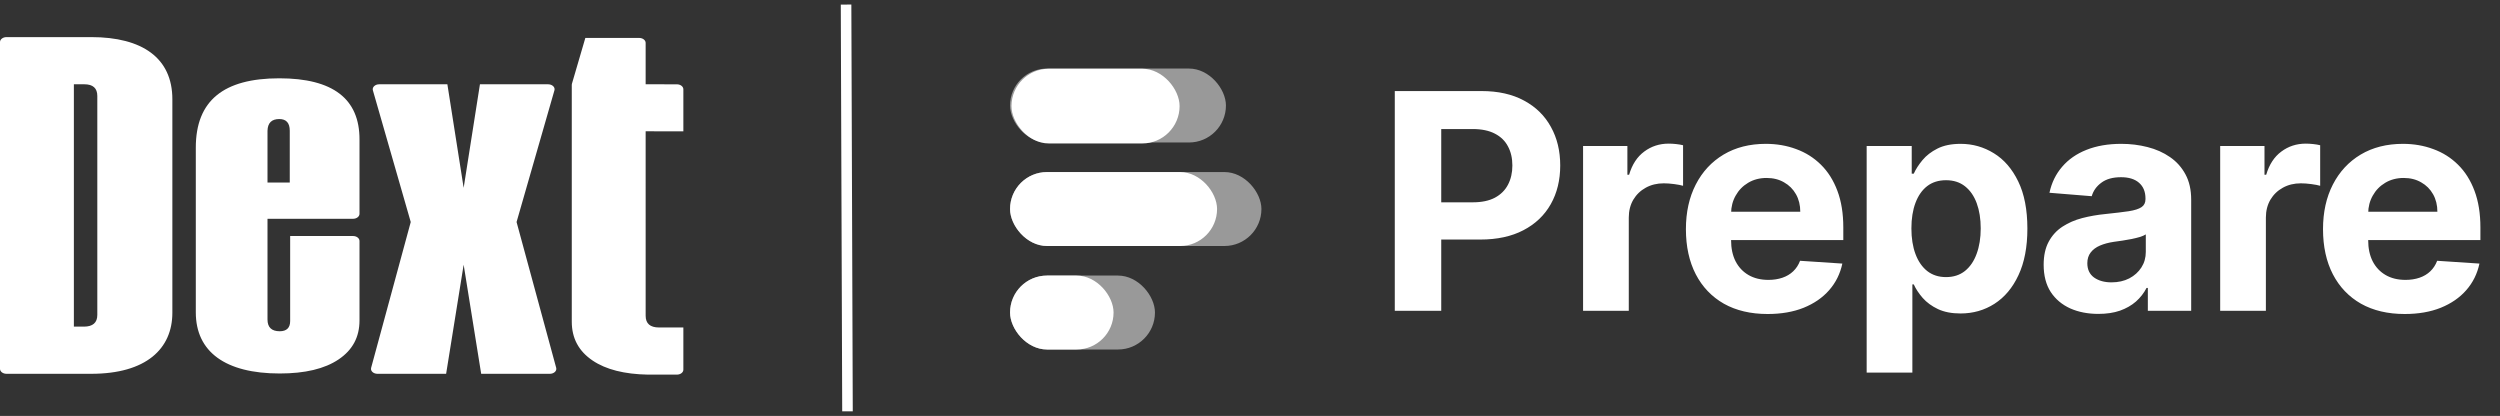 <svg width="547" height="91" viewBox="0 0 547 91" fill="none" xmlns="http://www.w3.org/2000/svg">
<rect x="0" y="0" width="547" height="91" fill="#333333" stroke="none"/>
<path d="M305.179 68V19.923H324.147C327.793 19.923 330.9 20.619 333.466 22.012C336.033 23.389 337.989 25.306 339.335 27.764C340.697 30.205 341.377 33.022 341.377 36.215C341.377 39.407 340.689 42.224 339.311 44.666C337.934 47.107 335.939 49.009 333.325 50.37C330.727 51.732 327.582 52.413 323.888 52.413H311.799V44.267H322.245C324.201 44.267 325.813 43.93 327.081 43.257C328.364 42.569 329.319 41.622 329.945 40.417C330.587 39.196 330.907 37.795 330.907 36.215C330.907 34.618 330.587 33.225 329.945 32.036C329.319 30.831 328.364 29.9 327.081 29.242C325.798 28.57 324.17 28.233 322.198 28.233H315.343V68H305.179ZM346.377 68V31.942H356.072V38.233H356.448C357.105 35.995 358.208 34.305 359.758 33.163C361.307 32.005 363.091 31.426 365.11 31.426C365.611 31.426 366.151 31.457 366.73 31.52C367.309 31.582 367.817 31.668 368.256 31.778V40.651C367.786 40.511 367.137 40.385 366.307 40.276C365.478 40.166 364.719 40.111 364.03 40.111C362.559 40.111 361.244 40.432 360.086 41.074C358.944 41.7 358.036 42.576 357.363 43.703C356.706 44.83 356.377 46.129 356.377 47.6V68H346.377ZM386.765 68.704C383.056 68.704 379.863 67.953 377.187 66.451C374.526 64.933 372.476 62.788 371.036 60.018C369.597 57.233 368.877 53.938 368.877 50.135C368.877 46.426 369.597 43.171 371.036 40.37C372.476 37.568 374.503 35.385 377.117 33.82C379.746 32.255 382.829 31.473 386.366 31.473C388.745 31.473 390.959 31.856 393.009 32.623C395.075 33.374 396.875 34.509 398.409 36.027C399.958 37.545 401.163 39.454 402.024 41.755C402.884 44.04 403.315 46.716 403.315 49.783V52.53H372.868V46.332H393.901C393.901 44.893 393.588 43.617 392.962 42.506C392.336 41.395 391.468 40.526 390.357 39.9C389.261 39.259 387.986 38.938 386.53 38.938C385.012 38.938 383.666 39.29 382.492 39.994C381.334 40.683 380.427 41.614 379.769 42.788C379.112 43.946 378.775 45.237 378.76 46.661V52.553C378.76 54.337 379.088 55.879 379.746 57.178C380.419 58.477 381.366 59.478 382.586 60.183C383.807 60.887 385.255 61.239 386.929 61.239C388.04 61.239 389.058 61.083 389.981 60.77C390.904 60.457 391.695 59.987 392.352 59.361C393.009 58.735 393.51 57.968 393.854 57.061L403.104 57.671C402.634 59.893 401.672 61.834 400.216 63.493C398.776 65.136 396.914 66.419 394.629 67.343C392.36 68.25 389.738 68.704 386.765 68.704ZM408.426 81.522V31.942H418.285V37.999H418.731C419.169 37.028 419.803 36.042 420.633 35.041C421.478 34.024 422.573 33.178 423.919 32.505C425.281 31.817 426.971 31.473 428.99 31.473C431.619 31.473 434.045 32.161 436.267 33.538C438.49 34.9 440.266 36.958 441.596 39.712C442.926 42.451 443.591 45.886 443.591 50.018C443.591 54.04 442.942 57.436 441.643 60.206C440.36 62.961 438.607 65.05 436.385 66.474C434.178 67.883 431.705 68.587 428.966 68.587C427.026 68.587 425.375 68.266 424.013 67.624C422.667 66.983 421.564 66.177 420.703 65.207C419.842 64.221 419.185 63.227 418.731 62.225H418.426V81.522H408.426ZM418.215 49.971C418.215 52.115 418.512 53.985 419.107 55.582C419.702 57.178 420.562 58.422 421.689 59.314C422.816 60.191 424.185 60.629 425.797 60.629C427.425 60.629 428.802 60.183 429.929 59.291C431.056 58.383 431.909 57.131 432.488 55.535C433.082 53.923 433.38 52.068 433.38 49.971C433.38 47.89 433.09 46.059 432.511 44.478C431.932 42.897 431.079 41.661 429.952 40.769C428.826 39.877 427.441 39.431 425.797 39.431C424.17 39.431 422.792 39.861 421.666 40.722C420.555 41.583 419.702 42.803 419.107 44.384C418.512 45.965 418.215 47.827 418.215 49.971ZM459.125 68.681C456.825 68.681 454.775 68.282 452.975 67.484C451.175 66.67 449.751 65.472 448.702 63.892C447.669 62.295 447.153 60.308 447.153 57.929C447.153 55.926 447.521 54.243 448.256 52.882C448.992 51.52 449.993 50.425 451.261 49.596C452.529 48.766 453.969 48.14 455.581 47.717C457.208 47.295 458.914 46.998 460.698 46.825C462.795 46.606 464.486 46.403 465.769 46.215C467.052 46.012 467.983 45.714 468.562 45.323C469.141 44.932 469.431 44.353 469.431 43.586V43.445C469.431 41.958 468.961 40.808 468.022 39.994C467.099 39.18 465.784 38.773 464.079 38.773C462.279 38.773 460.847 39.172 459.783 39.971C458.718 40.753 458.014 41.739 457.67 42.928L448.421 42.177C448.89 39.986 449.814 38.093 451.191 36.496C452.568 34.884 454.344 33.648 456.52 32.787C458.711 31.911 461.246 31.473 464.126 31.473C466.129 31.473 468.046 31.707 469.877 32.177C471.724 32.646 473.359 33.374 474.783 34.36C476.223 35.346 477.358 36.614 478.187 38.163C479.017 39.697 479.431 41.536 479.431 43.68V68H469.947V63H469.666C469.087 64.127 468.312 65.12 467.342 65.981C466.371 66.826 465.205 67.491 463.844 67.977C462.482 68.446 460.909 68.681 459.125 68.681ZM461.989 61.779C463.46 61.779 464.759 61.49 465.886 60.91C467.013 60.316 467.897 59.518 468.539 58.516C469.181 57.514 469.501 56.38 469.501 55.112V51.286C469.188 51.489 468.758 51.677 468.21 51.849C467.678 52.006 467.076 52.154 466.403 52.295C465.73 52.42 465.057 52.538 464.384 52.647C463.711 52.741 463.1 52.827 462.553 52.906C461.379 53.078 460.354 53.352 459.477 53.727C458.601 54.103 457.92 54.611 457.435 55.253C456.95 55.879 456.707 56.661 456.707 57.6C456.707 58.962 457.2 60.003 458.186 60.723C459.188 61.427 460.456 61.779 461.989 61.779ZM485.775 68V31.942H495.47V38.233H495.846C496.503 35.995 497.606 34.305 499.156 33.163C500.705 32.005 502.489 31.426 504.508 31.426C505.009 31.426 505.549 31.457 506.128 31.52C506.707 31.582 507.215 31.668 507.654 31.778V40.651C507.184 40.511 506.535 40.385 505.705 40.276C504.876 40.166 504.117 40.111 503.428 40.111C501.957 40.111 500.642 40.432 499.484 41.074C498.342 41.7 497.434 42.576 496.761 43.703C496.104 44.83 495.775 46.129 495.775 47.6V68H485.775ZM526.163 68.704C522.454 68.704 519.261 67.953 516.585 66.451C513.924 64.933 511.874 62.788 510.434 60.018C508.995 57.233 508.275 53.938 508.275 50.135C508.275 46.426 508.995 43.171 510.434 40.37C511.874 37.568 513.901 35.385 516.515 33.82C519.144 32.255 522.227 31.473 525.764 31.473C528.143 31.473 530.357 31.856 532.407 32.623C534.473 33.374 536.273 34.509 537.807 36.027C539.356 37.545 540.561 39.454 541.422 41.755C542.282 44.04 542.713 46.716 542.713 49.783V52.53H512.266V46.332H533.299C533.299 44.893 532.986 43.617 532.36 42.506C531.734 41.395 530.866 40.526 529.755 39.9C528.659 39.259 527.384 38.938 525.928 38.938C524.41 38.938 523.064 39.29 521.89 39.994C520.732 40.683 519.825 41.614 519.167 42.788C518.51 43.946 518.173 45.237 518.158 46.661V52.553C518.158 54.337 518.486 55.879 519.144 57.178C519.817 58.477 520.764 59.478 521.984 60.183C523.205 60.887 524.653 61.239 526.327 61.239C527.438 61.239 528.456 61.083 529.379 60.77C530.302 60.457 531.093 59.987 531.75 59.361C532.407 58.735 532.908 57.968 533.252 57.061L542.502 57.671C542.032 59.893 541.07 61.834 539.614 63.493C538.174 65.136 536.312 66.419 534.027 67.343C531.758 68.25 529.136 68.704 526.163 68.704Z" fill="white"/>
<rect opacity="0.5" x="221" y="15" width="47.235" height="16.177" rx="8.088" fill="white"/>
<rect opacity="0.5" x="221" y="37.647" width="55" height="16.177" rx="8.088" fill="white"/>
<rect opacity="0.5" x="221" y="60.294" width="31.706" height="16.177" rx="8.088" fill="white"/>
<rect x="221.314" y="15.04" width="36.78" height="16.347" rx="8.173" fill="white"/>
<rect x="221" y="37.647" width="45.294" height="16.177" rx="8.088" fill="white"/>
<rect x="221" y="60.294" width="22.647" height="16.177" rx="8.088" fill="white"/>
<path fill-rule="evenodd" clip-rule="evenodd" d="M18.447 18.441C20.344 18.441 21.292 19.294 21.292 20.997V68.911C21.292 70.614 20.3 71.466 18.361 71.466H16.163V18.441H18.447ZM37.713 21.718C37.713 12.707 31.162 8.119 19.956 8.119H1.426C0.638 8.119 0 8.604 0 9.202V80.704C0 81.303 0.638 81.788 1.426 81.788H19.956C31.984 81.788 37.713 76.308 37.713 68.418V21.718ZM121.312 19.757L113.025 48.578L121.696 80.485C121.879 81.158 121.203 81.789 120.3 81.789H105.283L101.448 57.918L97.612 81.789H82.596C81.692 81.789 81.017 81.158 81.201 80.485L89.87 48.578L81.585 19.757C81.391 19.082 82.067 18.442 82.977 18.442H97.886L101.448 41.1L105.01 18.442H119.919C120.829 18.442 121.506 19.082 121.312 19.757ZM58.53 28.602V39.94H63.4V28.602C63.4 26.898 62.624 26.046 61.116 26.046C59.435 26.046 58.572 26.898 58.53 28.602ZM78.658 30.568V46.787C78.658 47.386 78.019 47.871 77.233 47.871H58.53V69.923C58.53 71.626 59.435 72.478 61.203 72.478C62.711 72.478 63.487 71.725 63.487 70.25V51.639H77.233C78.019 51.639 78.658 52.124 78.658 52.722V70.119C78.658 73.756 77.149 76.575 74.089 78.639C71.029 80.703 66.719 81.719 61.203 81.719C49.306 81.719 42.842 76.968 42.842 68.349V32.304C42.842 22.016 48.918 17.133 61.116 17.133C72.839 17.133 78.701 21.622 78.658 30.568ZM141.267 18.441L148.095 18.448C148.882 18.448 149.519 18.932 149.519 19.531V28.734L141.267 28.727L141.269 69.098C141.269 70.801 142.26 71.653 144.2 71.653H149.519V80.891C149.519 81.49 148.882 81.968 148.095 81.968C148.095 81.968 141.921 81.972 141.769 81.968C136.633 81.874 132.585 80.859 129.674 78.894C126.614 76.83 125.105 74.012 125.105 70.375V18.555C125.105 18.478 125.117 18.4 125.138 18.324L128.072 8.299H139.842C140.629 8.299 141.267 8.784 141.267 9.383V18.441Z" fill="white"/>
<path d="M185.12 1L185.43 90L185.12 1Z" fill="white"/>
<path d="M185.12 1L185.43 90" stroke="white" stroke-width="2.311" stroke-miterlimit="10"/>
</svg>
